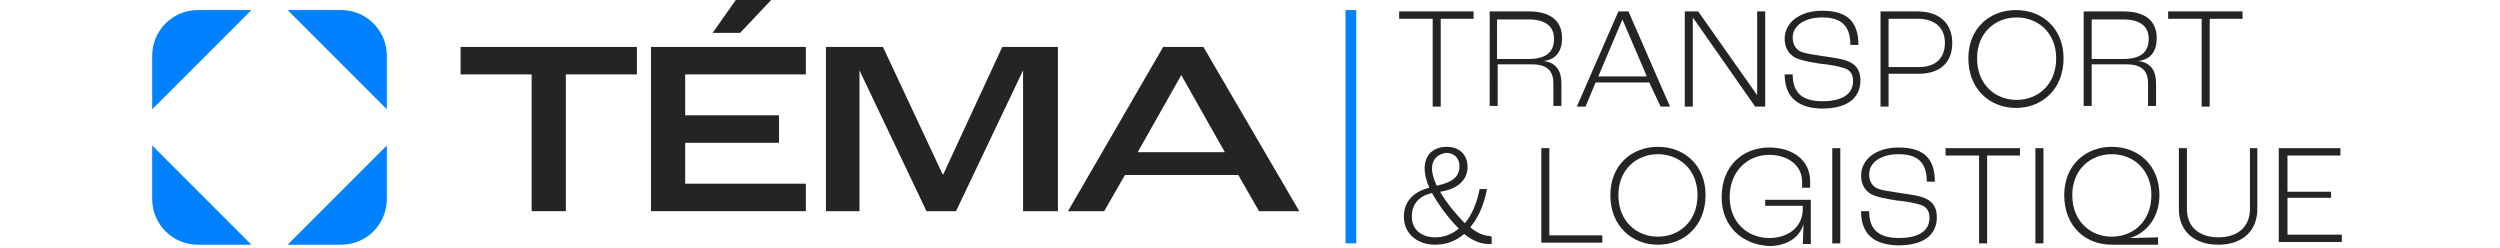 <?xml version="1.0" encoding="utf-8"?>
<!-- Generator: Adobe Illustrator 27.2.0, SVG Export Plug-In . SVG Version: 6.00 Build 0)  -->
<svg version="1.1" id="Calque_2_00000023281512068446515350000011342669666217254571_"
	 xmlns="http://www.w3.org/2000/svg" xmlns:xlink="http://www.w3.org/1999/xlink" x="0px" y="0px" viewBox="0 0 372.9 37"
	 style="enable-background:new 0 0 372.9 37;" xml:space="preserve">
<style type="text/css">
	.st0{fill:#0082FF;}
	.st1{fill:#262423;}
</style>
<g>
	<g>
		<path class="st0" d="M22.7,16.3L37.5,1.5c0,0,0,0,0,0h-8c-3.8,0-6.8,3.1-6.8,6.8L22.7,16.3C22.7,16.3,22.7,16.3,22.7,16.3"/>
		<path class="st0" d="M57.7,16.3L42.9,1.5c0,0,0,0,0,0h8c3.8,0,6.8,3.1,6.8,6.8L57.7,16.3C57.7,16.3,57.7,16.3,57.7,16.3"/>
		<path class="st0" d="M22.7,21.7l14.8,14.8c0,0,0,0,0,0h-8c-3.8,0-6.8-3.1-6.8-6.8L22.7,21.7C22.7,21.7,22.7,21.7,22.7,21.7"/>
		<path class="st0" d="M57.7,21.7L42.9,36.5c0,0,0,0,0,0h8c3.8,0,6.8-3.1,6.8-6.8L57.7,21.7C57.7,21.7,57.7,21.7,57.7,21.7"/>
	</g>
	<g>
		<polygon class="st1" points="68.7,11.1 79.3,11.1 79.3,31.5 84.4,31.5 84.4,11.1 95,11.1 95,7 68.7,7 		"/>
		<polygon class="st1" points="140.7,26 140.6,26 131.7,7 123.2,7 123.2,31.5 128.2,31.5 128.2,10.5 128.2,10.5 138.2,31.5 
			142.6,31.5 152.6,10.5 152.6,10.5 152.6,31.5 157.8,31.5 157.8,7 149.5,7 		"/>
		<path class="st1" d="M179.5,7h-6l-14.2,24.5h5.4l3.1-5.4h16.9l3.1,5.4h6L179.5,7z M169.7,22.7l6.5-11.5h0l6.5,11.5H169.7z"/>
		<polygon class="st1" points="97.1,31.5 120.2,31.5 120.2,27.4 102.2,27.4 102.2,21.3 116.2,21.3 116.2,17.2 102.2,17.2 
			102.2,11.1 120.2,11.1 120.2,7 97.1,7 		"/>
		<polygon class="st1" points="110.1,-0.5 115.5,-0.5 110.4,4.9 106.3,4.9 		"/>
	</g>
	<g>
		<path class="st1" d="M213.6,2.8h-4.9V1.7h11.1v1.1h-4.9v13.1h-1.2V2.8z"/>
		<path class="st1" d="M222.1,1.7h5.9c3.4,0,5,1.5,5,4c0,1.8-0.8,3.2-2.8,3.4v0c2,0.2,2.7,1.6,2.7,3.3v3.4h-1.2v-3.4
			c0-1.7-0.8-2.8-3.2-2.8h-5.1v6.2h-1.2V1.7z M228,8.8c2.8,0,3.8-1.2,3.8-3c0-1.9-1.3-2.9-3.8-2.9h-4.7v5.9H228z"/>
		<path class="st1" d="M246,12.3h-8l-1.5,3.6h-1.3l6.2-14.2h1.5l6.2,14.2h-1.4L246,12.3z M245.6,11.3L242,2.9h0l-3.6,8.5H245.6z"/>
		<path class="st1" d="M251.3,1.7h2l8.8,12.5h0V1.7h1.2v14.2h-1.5l-9.3-13.3h0v13.3h-1.2V1.7z"/>
		<path class="st1" d="M266.2,11.1h1.2c0,2.2,0.9,4,4.4,4c3.6,0,4.6-1.5,4.6-3c0-1-0.4-1.6-1.2-1.9c-0.8-0.3-2.5-0.6-3.7-0.7
			c-1.3-0.2-3.1-0.5-3.9-1c-0.8-0.5-1.4-1.4-1.4-2.7c0-2.4,2.2-4.2,5.6-4.2c4,0,5.4,1.9,5.4,5.1H276c0-2.7-1.2-4.1-4.2-4.1
			c-2.6,0-4.4,1.2-4.4,3c0,1,0.4,1.6,1,2c0.7,0.4,2.5,0.6,3.7,0.8c1.4,0.2,3,0.4,3.9,0.9c1,0.5,1.5,1.4,1.5,2.7
			c0,2.1-1.3,4.2-5.8,4.2C267.3,16.1,266.2,13.6,266.2,11.1z"/>
		<path class="st1" d="M280.5,1.7h5.5c3.3,0,5.2,1.8,5.2,4.7c0,3-1.9,4.6-5,4.6h-4.5v4.9h-1.2V1.7z M286.2,10c2.4,0,3.9-1.2,3.9-3.6
			c0-2.3-1.5-3.6-4.1-3.6h-4.3V10H286.2z"/>
		<path class="st1" d="M293.6,8.7c0-4.5,3.2-7.2,7.1-7.2s7.1,2.7,7.1,7.2c0,4.6-3.2,7.4-7.1,7.4S293.6,13.3,293.6,8.7z M306.7,8.7
			c0-3.8-2.7-6.1-5.9-6.1s-5.9,2.3-5.9,6.1c0,3.9,2.7,6.2,5.9,6.2S306.7,12.6,306.7,8.7z"/>
		<path class="st1" d="M310.8,1.7h5.9c3.4,0,5,1.5,5,4c0,1.8-0.8,3.2-2.8,3.4v0c2,0.2,2.7,1.6,2.7,3.3v3.4h-1.2v-3.4
			c0-1.7-0.8-2.8-3.2-2.8H312v6.2h-1.2V1.7z M316.7,8.8c2.8,0,3.8-1.2,3.8-3c0-1.9-1.3-2.9-3.8-2.9H312v5.9H316.7z"/>
		<path class="st1" d="M328.3,2.8h-4.9V1.7h11.1v1.1h-4.9v13.1h-1.2V2.8z"/>
		<path class="st1" d="M222.5,35.3v1.1c-0.1,0-0.3,0-0.4,0c-1.2,0-2.5-0.5-3.7-1.5c-1.2,1-2.6,1.6-4.3,1.6c-2.9,0-4.7-1.8-4.7-4.2
			c0-2.2,1.4-3.7,3.8-4.3c-0.5-1.1-0.7-2.1-0.7-2.9c0-2,1.3-3.2,3.3-3.2c1.9,0,3.1,1.2,3.1,3c0,1.9-1.4,3.3-4.1,3.7l0,0
			c1,1.7,2.4,3.4,3.7,4.7c1.1-1.3,1.8-3.1,2.2-5.1h1.1c-0.4,2.1-1.2,4.2-2.5,5.7c1.1,0.9,2.1,1.3,3,1.3
			C222.3,35.3,222.4,35.3,222.5,35.3z M214.1,35.4c1.4,0,2.5-0.5,3.5-1.3c-1.5-1.5-3-3.5-4-5.3h0c-1.9,0.4-3,1.6-3,3.4
			C210.5,34.1,211.9,35.4,214.1,35.4z M213.6,25.1c0,0.9,0.3,1.7,0.7,2.6c2.4-0.5,3.4-1.4,3.4-2.9c0-1.2-0.8-2-2-2
			C214.4,23,213.6,23.8,213.6,25.1z"/>
		<path class="st1" d="M229.9,22.1h1.2v13h7.9v1.1h-9.1V22.1z"/>
		<path class="st1" d="M240.2,29.1c0-4.5,3.2-7.2,7.1-7.2s7.1,2.7,7.1,7.2c0,4.6-3.2,7.4-7.1,7.4S240.2,33.7,240.2,29.1z
			 M253.2,29.1c0-3.8-2.7-6.1-5.9-6.1s-5.9,2.3-5.9,6.1c0,3.9,2.7,6.2,5.9,6.2S253.2,33,253.2,29.1z"/>
		<path class="st1" d="M256.8,29.4c0-4.6,3.1-7.4,7.1-7.4c3.5,0,6.1,1.9,6.1,5c0,0.3,0,0.7,0,1h-1.2c0-0.3,0-0.6,0-0.9
			c0-2.5-2.2-4-4.9-4c-3.2,0-5.9,2.4-5.9,6.3c0,3.8,2.7,6.1,5.9,6.1c2.9,0,5-1.7,5-4.3v-0.5h-5.6v-0.9h6.8v6.6h-1.2
			c0-0.5,0.1-1.6,0.1-3h0c-0.5,2-2.5,3.3-5.1,3.3C259.9,36.5,256.8,33.8,256.8,29.4z"/>
		<path class="st1" d="M273.3,22.1h1.2v14.2h-1.2V22.1z"/>
		<path class="st1" d="M277.6,31.5h1.2c0,2.2,0.9,4,4.4,4c3.6,0,4.6-1.5,4.6-3c0-1-0.4-1.6-1.2-1.9c-0.8-0.3-2.5-0.6-3.7-0.7
			c-1.3-0.2-3.1-0.5-3.9-1c-0.8-0.5-1.4-1.4-1.4-2.7c0-2.4,2.2-4.2,5.6-4.2c4,0,5.4,1.9,5.4,5.1h-1.2c0-2.7-1.2-4.1-4.2-4.1
			c-2.6,0-4.4,1.2-4.4,3c0,1,0.4,1.6,1,2c0.7,0.4,2.5,0.6,3.7,0.8c1.4,0.2,3,0.4,3.9,0.9c1,0.5,1.5,1.4,1.5,2.7
			c0,2.1-1.3,4.2-5.8,4.2C278.6,36.5,277.6,34,277.6,31.5z"/>
		<path class="st1" d="M295.1,23.2h-4.9v-1.1h11.1v1.1h-4.9v13.1h-1.2V23.2z"/>
		<path class="st1" d="M303.6,22.1h1.2v14.2h-1.2V22.1z"/>
		<path class="st1" d="M307.9,29.1c0-4.5,3.2-7.2,7.1-7.2c4,0,7.1,2.8,7.1,7.2c0,3.4-2,5.7-4.4,6.4v0c1.3,0,3-0.1,4.2-0.1v1.1H315
			C311,36.5,307.9,33.7,307.9,29.1z M320.9,29.1c0-3.8-2.7-6.1-5.9-6.1s-5.9,2.3-5.9,6.1c0,3.9,2.7,6.2,5.9,6.2S320.9,33,320.9,29.1
			z"/>
		<path class="st1" d="M325,31.2v-9.1h1.2v9.1c0,2.6,1.8,4.2,4.7,4.2c2.9,0,4.7-1.6,4.7-4.2v-9.1h1.1v9.1c0,3.2-2.2,5.3-5.8,5.3
			C327.2,36.5,325,34.4,325,31.2z"/>
		<path class="st1" d="M339.9,22.1h9.2v1.1h-7.9v5.4h6.5v0.9h-6.5v5.5h8.1v1.1h-9.4V22.1z"/>
	</g>
	<g>
		<rect x="200.7" y="1.5" class="st0" width="1.6" height="34.8"/>
	</g>
</g>
</svg>

